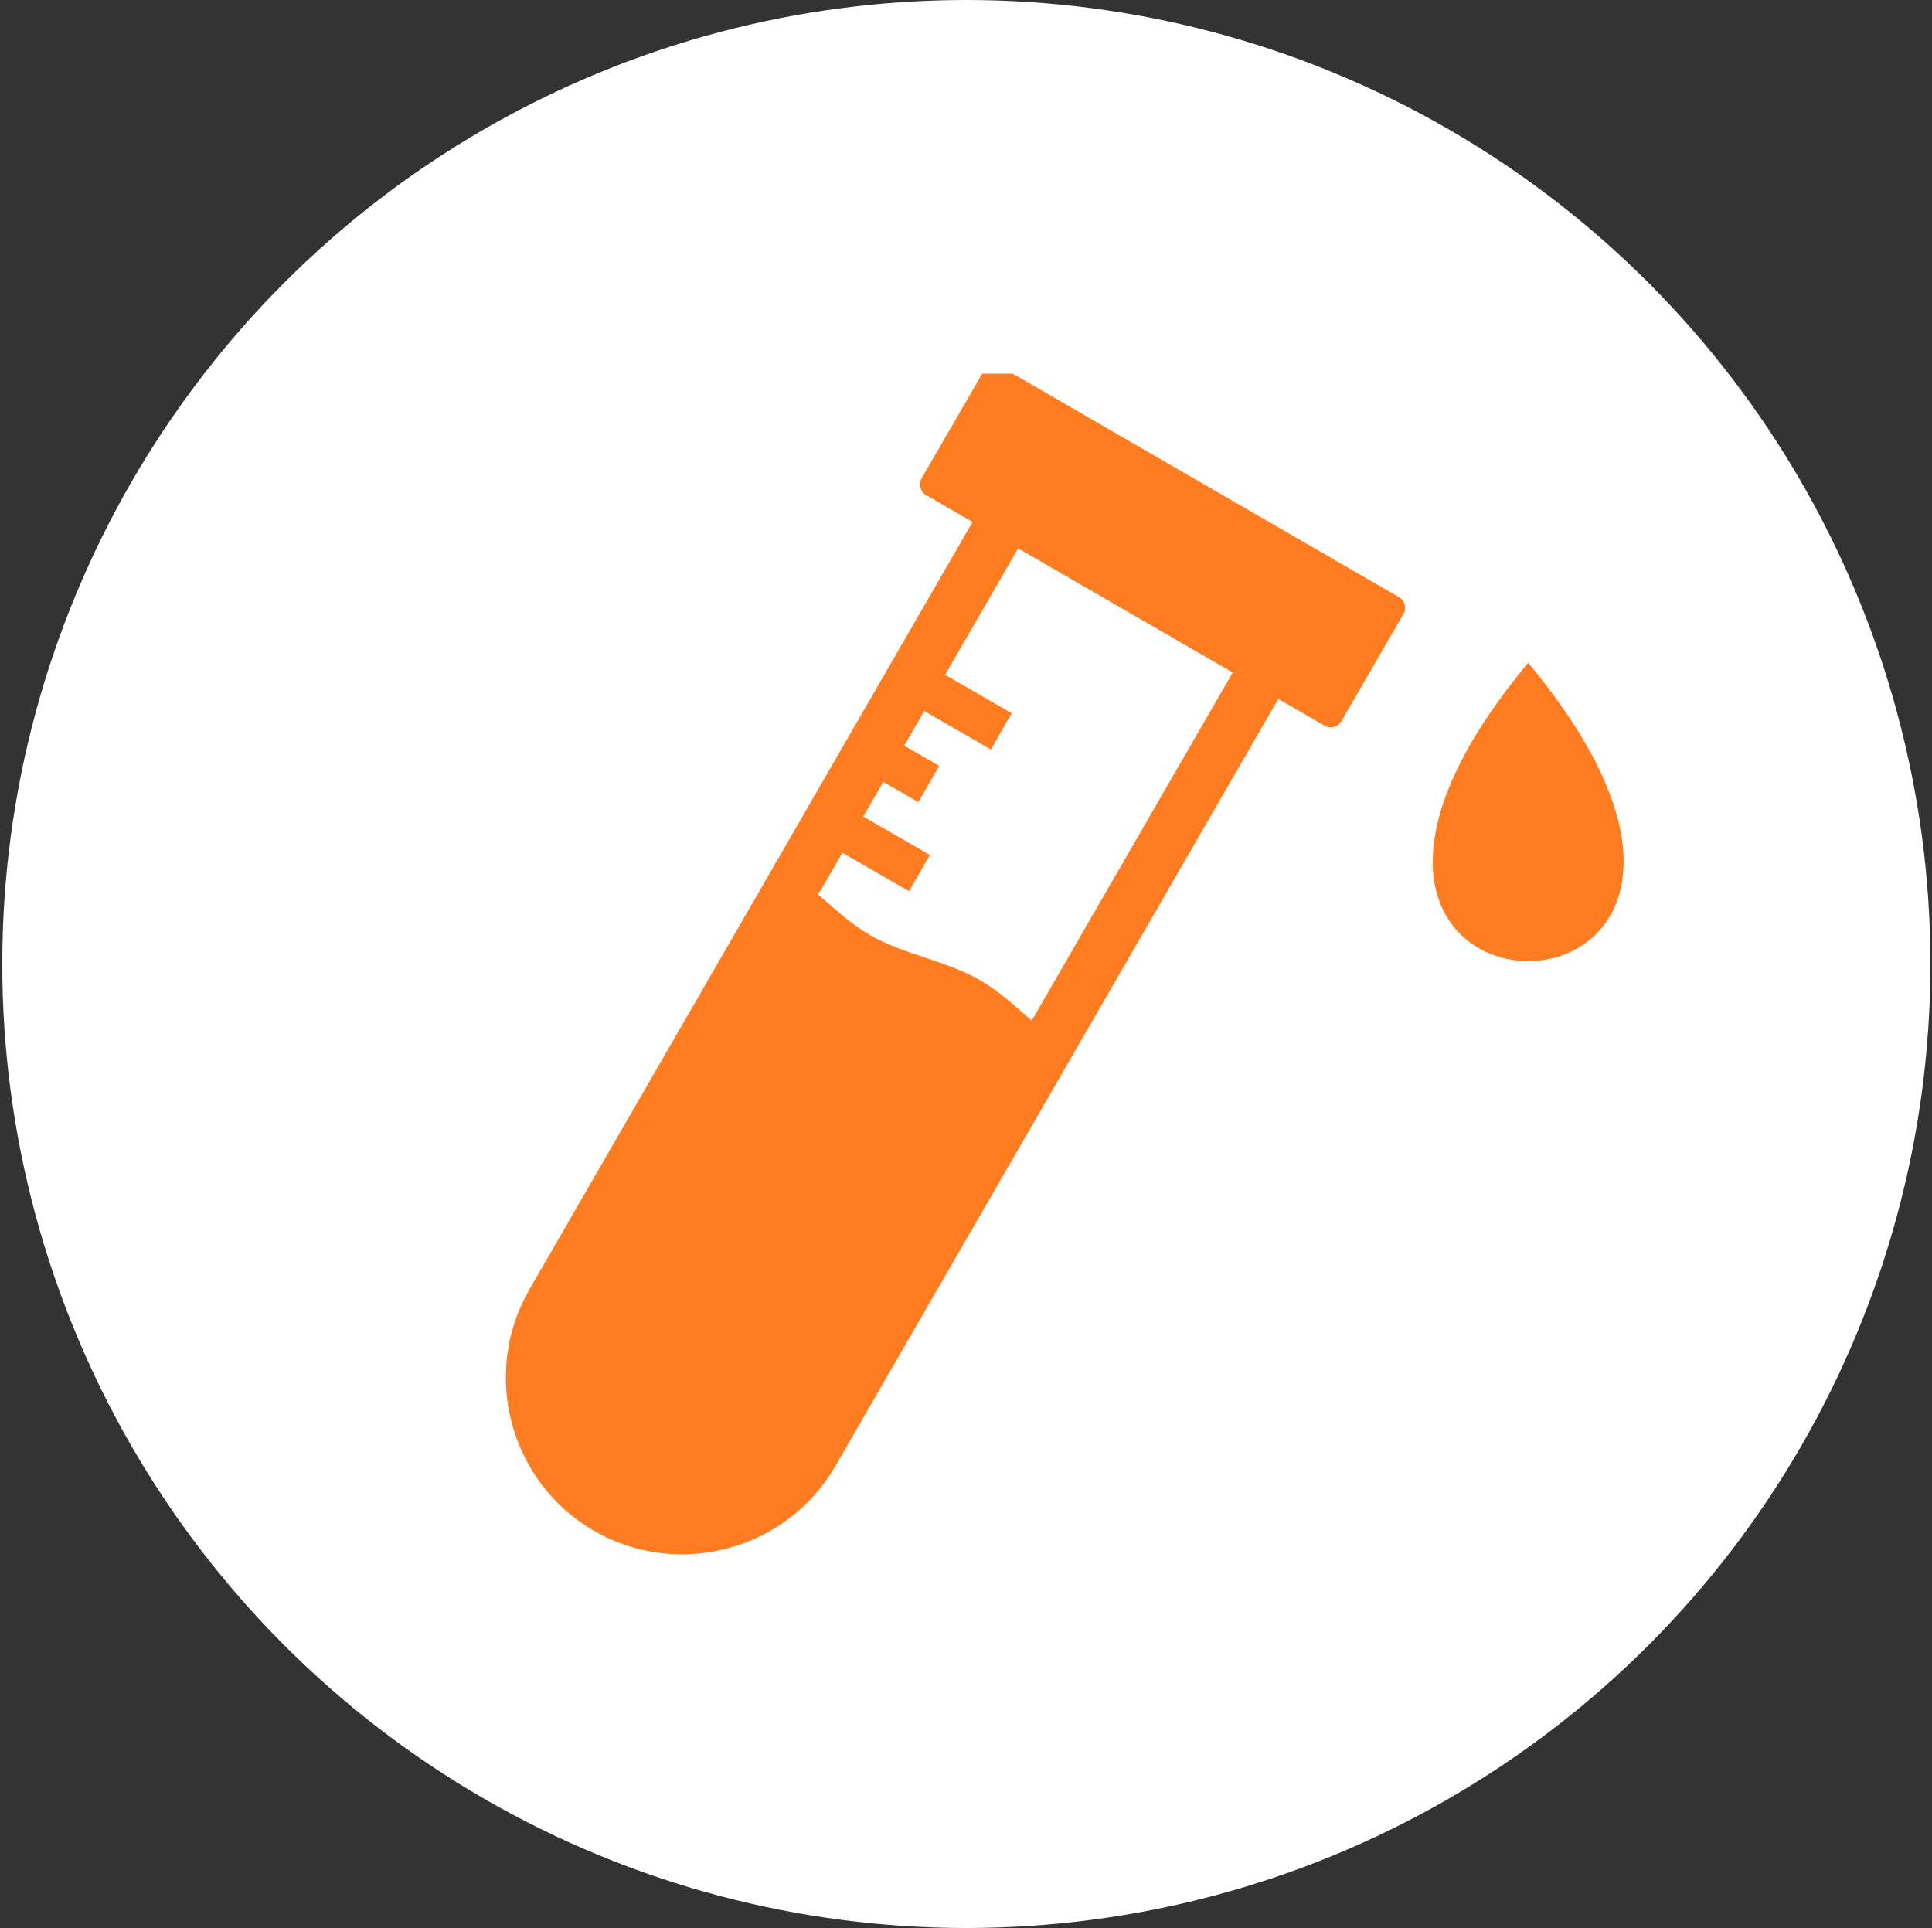 <svg width="501" height="500" viewBox="0 0 501 500" fill="none" xmlns="http://www.w3.org/2000/svg">
<rect x="0" y="0" width="501" height="500" fill="#333333" stroke="none"/>
<circle cx="250.59" cy="250" r="250" fill="white"/>
<g clip-path="url(#clip0_6702_7053)">
<path d="M331.55 181.147C333.437 177.878 332.317 173.697 329.048 171.81C325.779 169.923 321.599 171.042 319.712 174.311L266.665 266.192C264.777 269.461 265.897 273.641 269.166 275.528C272.435 277.416 276.616 276.295 278.503 273.026L331.55 181.147ZM201.221 223.647C199.334 226.917 200.454 231.097 203.723 232.985C206.992 234.872 211.173 233.752 213.06 230.483L264.045 142.173C265.933 138.904 264.812 134.724 261.543 132.836C258.274 130.949 254.094 132.069 252.207 135.338L201.221 223.647Z" fill="#FF7D20"/>
<path d="M362.8 154.876L259.423 95.045C257.911 94.17 255.976 94.686 255.101 96.198L238.979 124.055C238.104 125.566 238.62 127.501 240.132 128.376L343.509 188.207C345.021 189.082 346.955 188.566 347.83 187.054L363.953 159.198C364.828 157.686 364.312 155.751 362.8 154.876Z" fill="#FF7D20"/>
<path d="M218.995 208.949L241.132 221.729L235.73 231.128L213.594 218.347L218.995 208.949Z" fill="#FF7D20"/>
<path d="M229.627 190.569L243.574 198.621L238.131 208.019L224.184 199.967L229.627 190.569Z" fill="#FF7D20"/>
<path d="M240.219 172.189L262.356 184.969L256.955 194.368L234.818 181.588L240.219 172.189Z" fill="#FF7D20"/>
<path fill-rule="evenodd" clip-rule="evenodd" d="M216.609 380.232L278.504 273.027C269.688 267.937 262.933 259.277 254.117 254.187C245.301 249.098 234.424 247.578 225.608 242.488C216.792 237.398 210.037 228.738 201.222 223.648L137.266 334.423C124.669 356.243 132.213 384.401 154.033 396.999C175.853 409.596 204.011 402.051 216.609 380.232Z" fill="#FF7D20"/>
<path fill-rule="evenodd" clip-rule="evenodd" d="M396.277 171.858C380.868 190.399 373.764 205.608 371.981 217.486C368.742 239.057 383.052 249.644 397.039 249.247C410.437 248.865 423.539 238.401 420.628 217.855C418.937 205.923 411.847 190.591 396.277 171.858Z" fill="#FF7D20"/>
</g>
<defs>
<clipPath id="clip0_6702_7053">
<rect width="306.199" height="306.199" fill="white" transform="translate(123 96.9)"/>
</clipPath>
</defs>
</svg>

